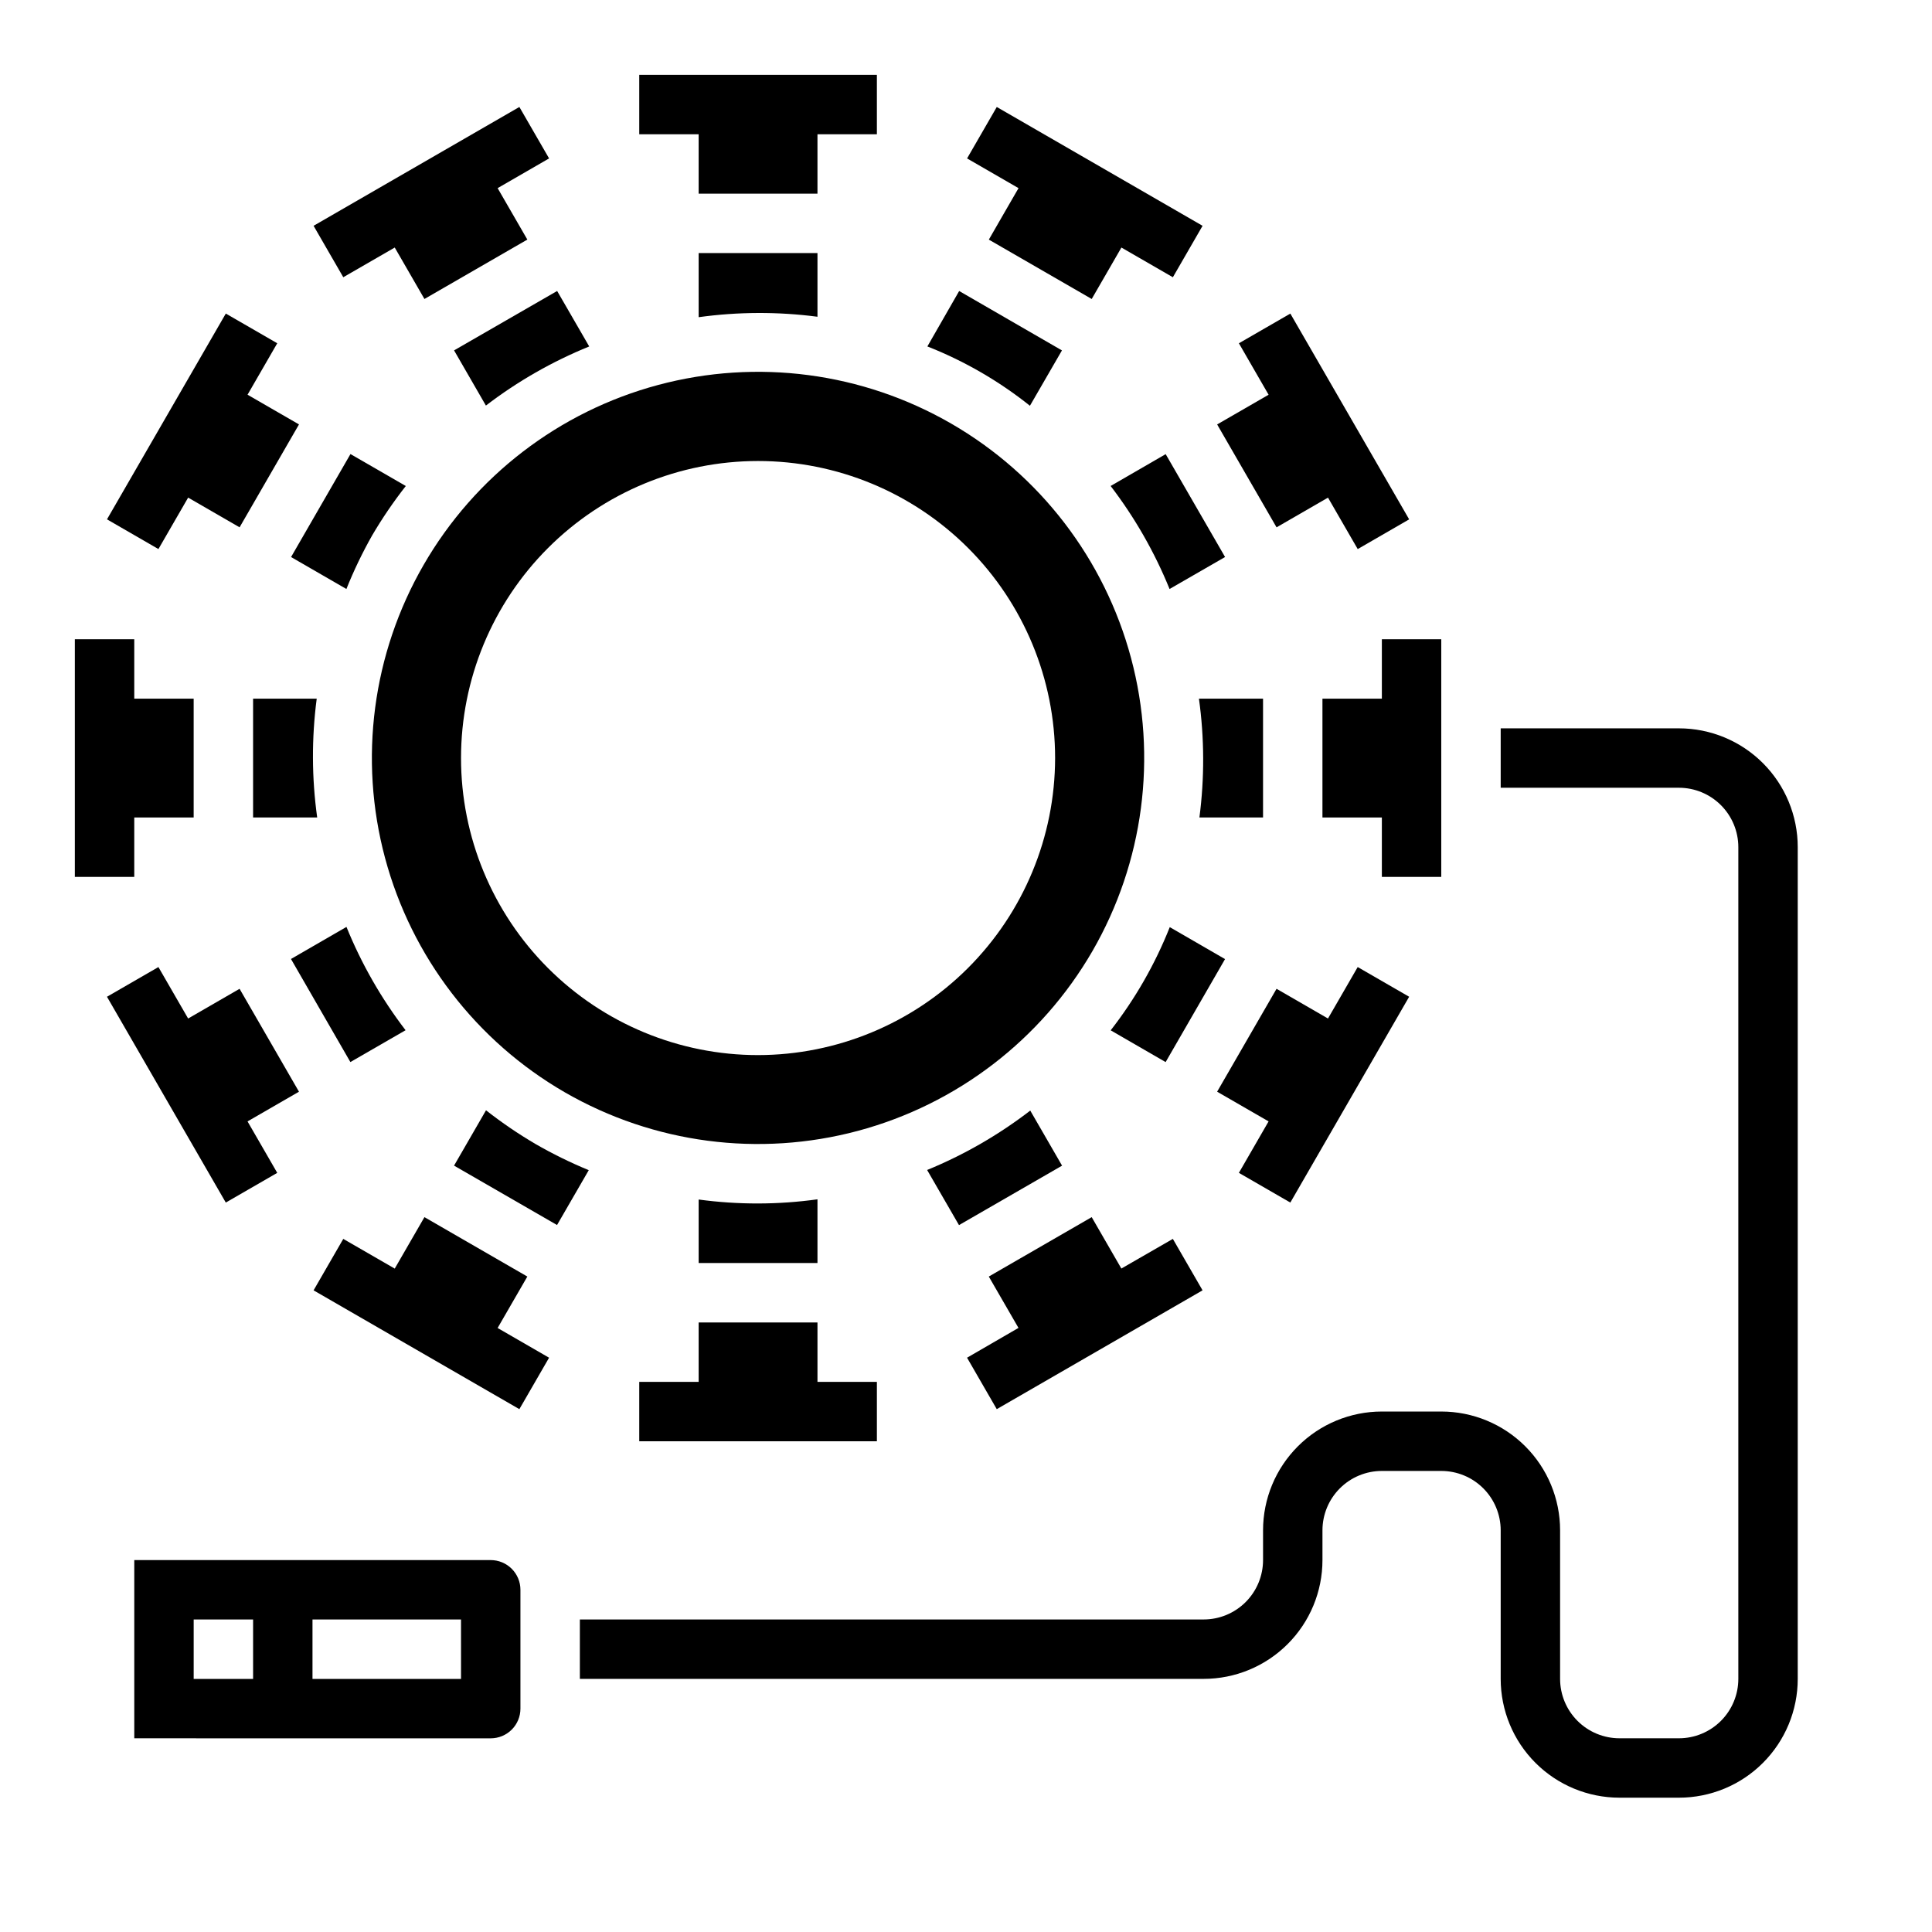 <?xml version="1.0" encoding="UTF-8"?>
<!-- Uploaded to: ICON Repo, www.svgrepo.com, Generator: ICON Repo Mixer Tools -->
<svg fill="#000000" width="800px" height="800px" version="1.1" viewBox="144 144 512 512" xmlns="http://www.w3.org/2000/svg">
 <g>
  <path d="m425.46 452.91-8.43-14.594c-8.371 6.441-17.562 11.738-27.332 15.742l8.445 14.609z"/>
  <path d="m454 389.7c-3.894 9.812-9.168 19.02-15.656 27.348l14.562 8.414 15.742-27.293z"/>
  <path d="m438.33 272.79c6.398 8.363 11.652 17.547 15.617 27.301l14.711-8.477-15.742-27.262z"/>
  <path d="m360.64 461.83c-10.441 1.453-21.035 1.469-31.488 0.055v16.832h31.488z"/>
  <path d="m329.15 510.21h-15.742v15.742h62.977v-15.742h-15.746v-15.746h-31.488z"/>
  <path d="m251.48 417.02c-6.422-8.387-11.691-17.594-15.664-27.379l-14.703 8.5 15.742 27.316z"/>
  <path d="m211.07 360.64h16.988c-1.453-10.441-1.496-21.031-0.125-31.488h-16.863z"/>
  <path d="m433.5 396.06c13.578-23.504 17.262-51.438 10.242-77.656-7.019-26.219-24.168-48.578-47.672-62.152-23.504-13.574-51.441-17.254-77.66-10.234-26.219 7.023-48.574 24.176-62.145 47.68-13.574 23.508-17.25 51.441-10.227 77.66 7.027 26.219 24.18 48.574 47.688 62.141 23.508 13.543 51.426 17.207 77.629 10.191 26.207-7.019 48.555-24.148 62.145-47.629zm-88.605 27.551c-20.879 0-40.902-8.293-55.664-23.055-14.762-14.762-23.055-34.785-23.055-55.664 0-20.879 8.293-40.902 23.055-55.664s34.785-23.055 55.664-23.055c20.879 0 40.902 8.293 55.664 23.055 14.762 14.762 23.055 34.785 23.055 55.664-0.023 20.871-8.324 40.879-23.082 55.637s-34.766 23.059-55.637 23.082z"/>
  <path d="m478.72 360.64v-31.488h-16.988c1.453 10.445 1.492 21.035 0.125 31.488z"/>
  <path d="m274.05 557.44h-94.465v47.23l94.465 0.004c2.086 0 4.09-0.832 5.566-2.305 1.477-1.477 2.305-3.481 2.305-5.566v-31.488c0-2.09-0.828-4.09-2.305-5.566-1.477-1.477-3.481-2.309-5.566-2.309zm-62.977 31.488h-15.746v-15.742h15.746zm55.105 0h-39.363v-15.742h39.359z"/>
  <path d="m285.86 447.14c-4.547-2.672-8.91-5.648-13.062-8.902l-8.469 14.664 27.293 15.742 8.406-14.539c-4.871-2.004-9.605-4.332-14.168-6.965z"/>
  <path d="m329.15 195.32h31.488v-15.742h15.746v-15.746h-62.977v15.746h15.742z"/>
  <path d="m360.64 211.07h-31.488v16.988c10.445-1.445 21.035-1.484 31.488-0.117z"/>
  <path d="m242.64 285.86c2.672-4.547 5.648-8.91 8.902-13.062l-14.664-8.469-15.742 27.293 14.664 8.469c1.957-4.891 4.246-9.645 6.84-14.23z"/>
  <path d="m272.77 251.48c8.387-6.422 17.594-11.688 27.379-15.664l-8.5-14.703-27.316 15.742z"/>
  <path d="m416.95 251.52 8.477-14.656-27.238-15.742-8.426 14.688c9.801 3.863 18.973 9.168 27.203 15.742z"/>
  <path d="m283.75 482.3-27.27-15.746-7.871 13.637-13.637-7.871-7.871 13.633 54.535 31.488 7.875-13.633-13.637-7.875z"/>
  <path d="m409.99 200.66-3.938 6.84 27.262 15.734 7.871-13.633 13.637 7.871 7.871-13.633-54.539-31.488-7.871 13.633 13.637 7.875z"/>
  <path d="m217.47 454.82-7.871-13.637 13.633-7.871-15.742-27.27-13.633 7.875-7.875-13.637-13.633 7.871 31.488 54.539z"/>
  <path d="m482.3 283.75 13.633-7.875 7.875 13.637 13.633-7.875-31.488-54.535-13.633 7.871 7.871 13.637-13.637 7.871z"/>
  <path d="m193.86 275.87 13.633 7.875 15.742-27.27-13.633-7.871 7.871-13.637-13.633-7.871-31.488 54.535 13.633 7.875z"/>
  <path d="m485.95 462.69 31.488-54.539-13.633-7.871-7.875 13.637-13.633-7.875-15.746 27.27 13.637 7.871-7.871 13.637z"/>
  <path d="m248.61 209.6 7.871 13.633 27.27-15.742-7.875-13.633 13.637-7.875-7.875-13.633-54.535 31.488 7.871 13.633z"/>
  <path d="m408.15 517.44 54.539-31.488-7.871-13.633-13.645 7.856-7.863-13.621-27.27 15.746 7.867 13.609-13.629 7.898z"/>
  <path d="m179.58 360.64h15.742v-31.488h-15.742v-15.742h-15.746v62.977h15.746z"/>
  <path d="m525.95 313.41h-15.742v15.742h-15.746v31.488h15.746v15.746h15.742z"/>
  <path d="m588.93 337.02h-47.23v15.742h47.23c4.176 0 8.18 1.66 11.133 4.613s4.613 6.957 4.613 11.133v220.41c0 4.176-1.66 8.18-4.613 11.133s-6.957 4.613-11.133 4.613h-15.742c-4.176 0-8.18-1.66-11.133-4.613s-4.613-6.957-4.613-11.133v-39.359c0-8.352-3.316-16.359-9.223-22.266-5.902-5.906-13.914-9.223-22.266-9.223h-15.742c-8.352 0-16.359 3.316-22.266 9.223s-9.223 13.914-9.223 22.266v7.871c0 4.176-1.66 8.18-4.609 11.133-2.953 2.953-6.961 4.613-11.133 4.613h-165.31v15.742h165.31c8.348 0 16.359-3.316 22.262-9.223 5.906-5.902 9.223-13.914 9.223-22.266v-7.871c0-4.176 1.66-8.18 4.613-11.133s6.957-4.609 11.133-4.609h15.742c4.176 0 8.184 1.656 11.133 4.609 2.953 2.953 4.613 6.957 4.613 11.133v39.359c0 8.352 3.316 16.363 9.223 22.266 5.906 5.906 13.914 9.223 22.266 9.223h15.742c8.352 0 16.363-3.316 22.266-9.223 5.906-5.902 9.223-13.914 9.223-22.266v-220.41c0-8.352-3.316-16.363-9.223-22.266-5.902-5.906-13.914-9.223-22.266-9.223z"/>
 </g>
</svg>